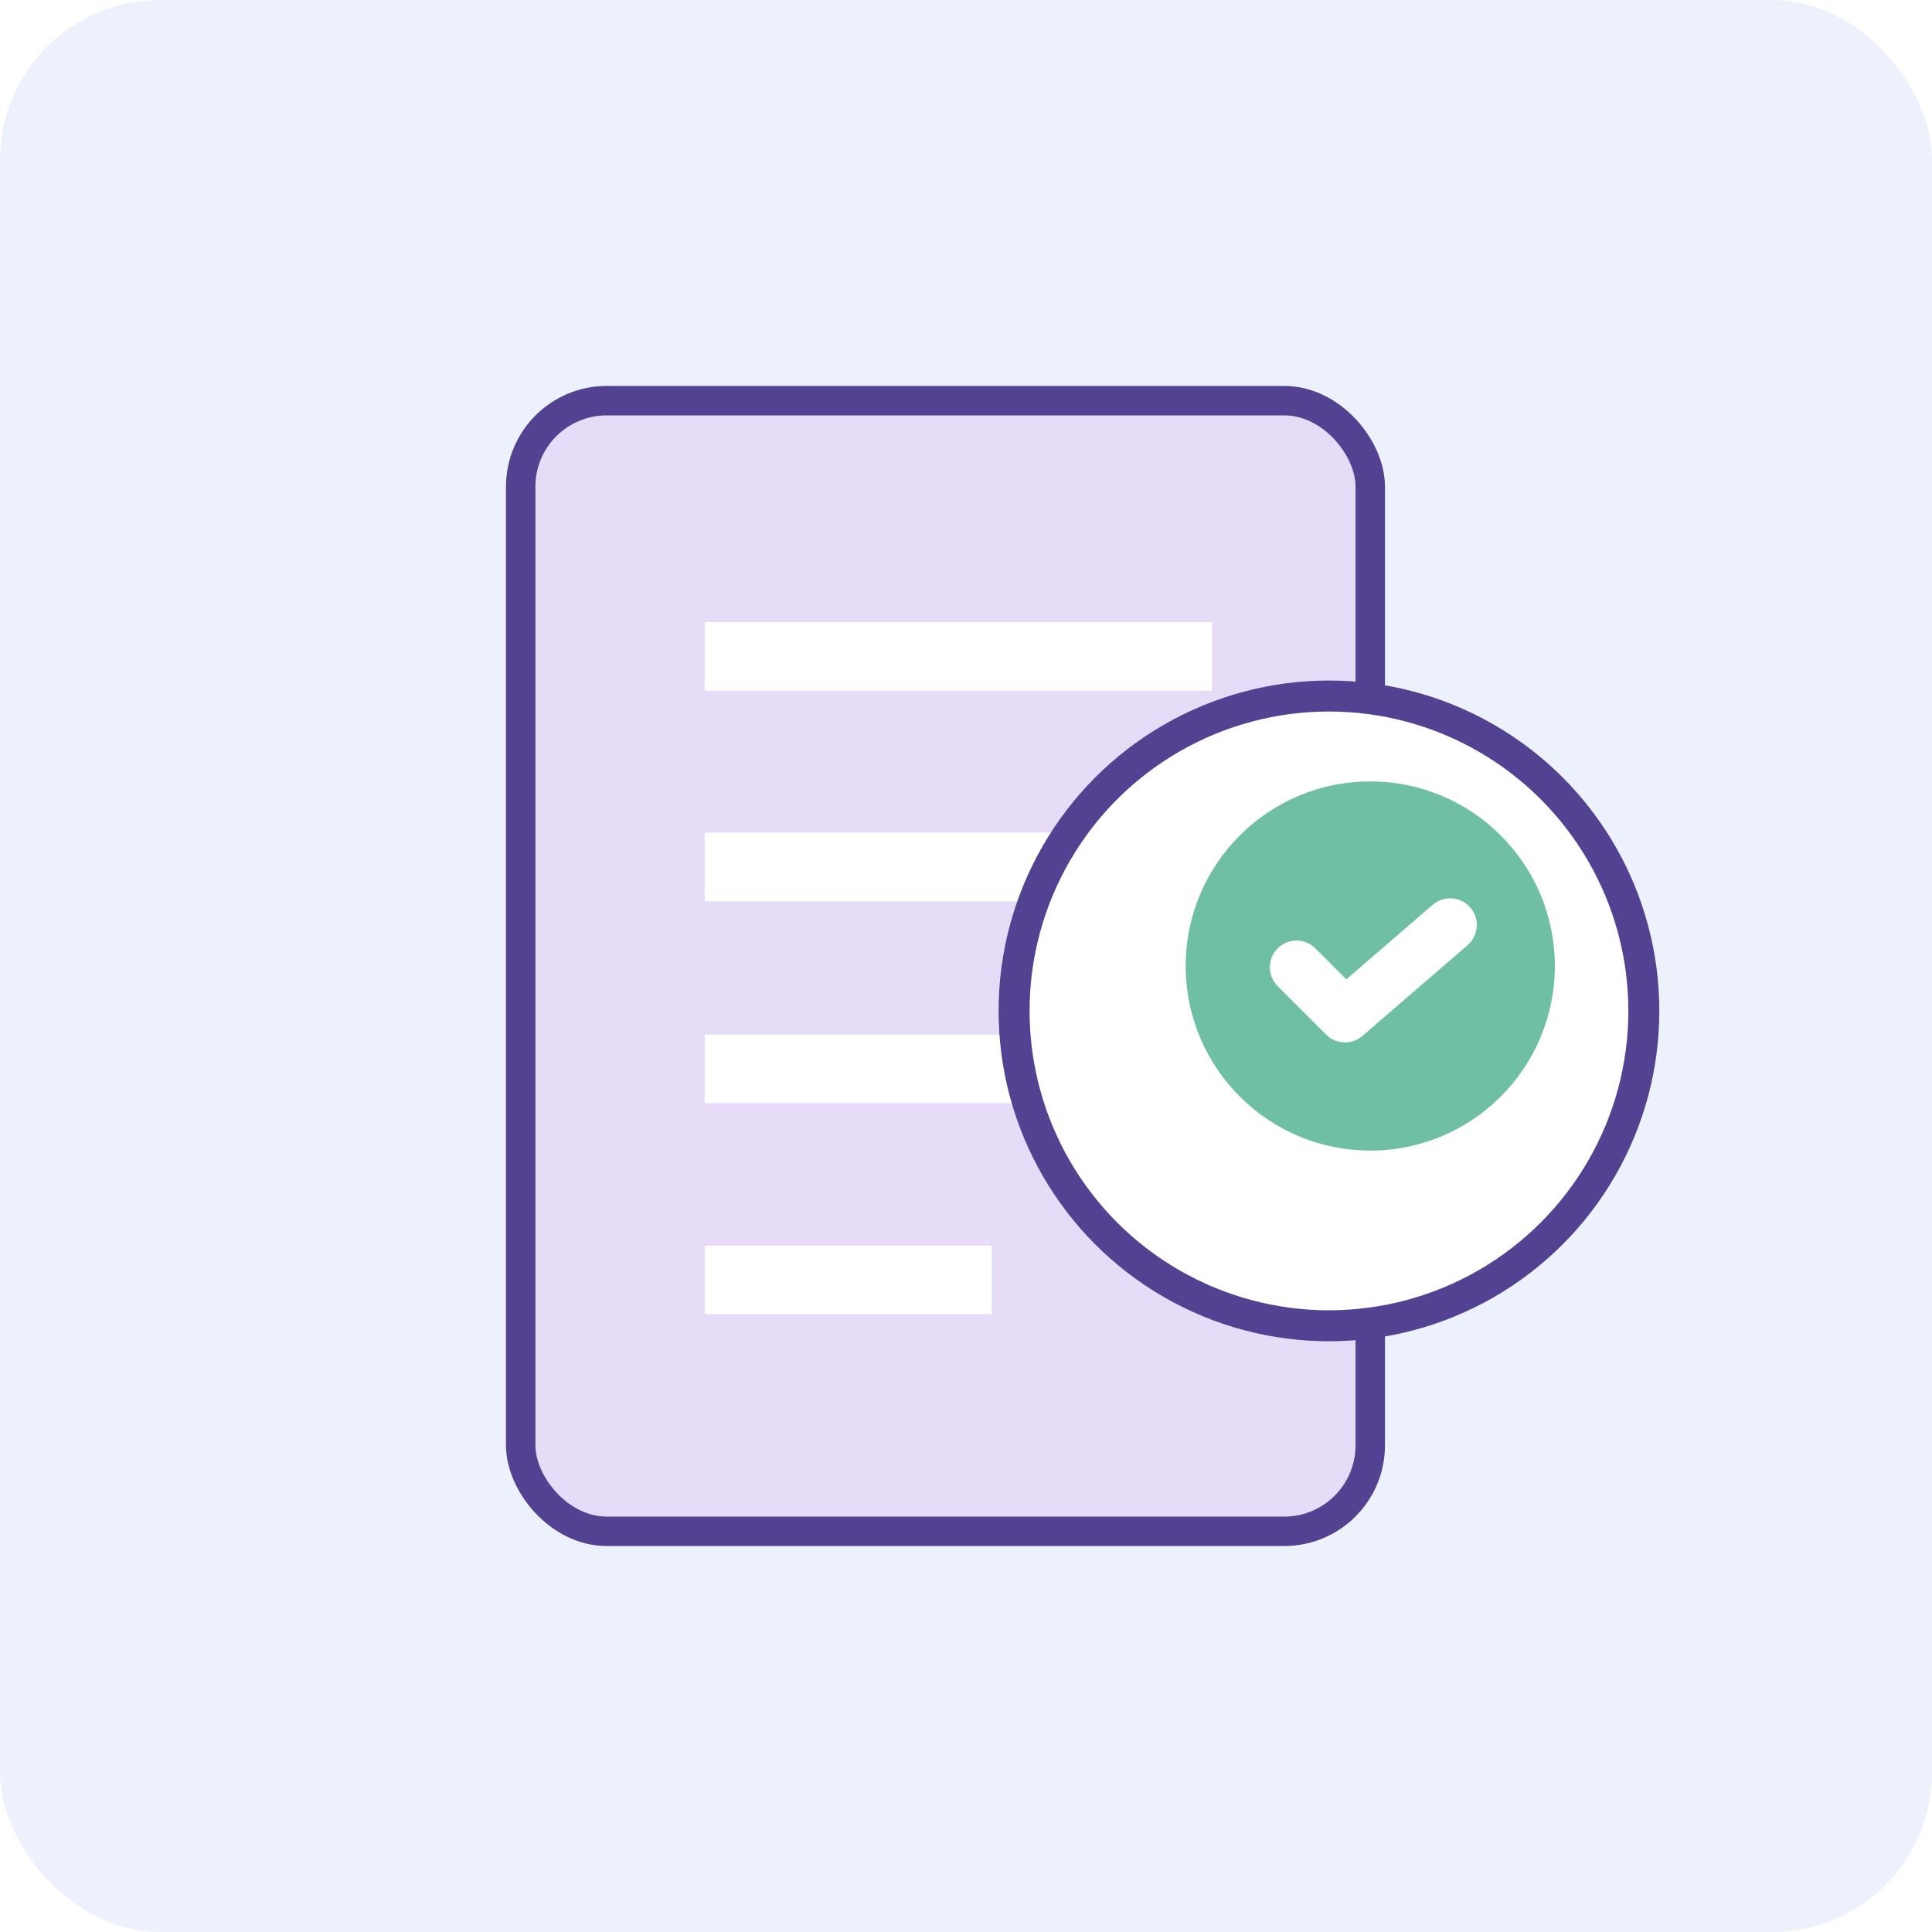 <?xml version="1.0" encoding="UTF-8"?><svg id="Layer_1" xmlns="http://www.w3.org/2000/svg" xmlns:xlink="http://www.w3.org/1999/xlink" viewBox="0 0 150 150"><defs><filter id="drop-shadow-15" filterUnits="userSpaceOnUse"><feOffset dx="-3.207" dy="3.207"/><feGaussianBlur result="blur" stdDeviation="4.81"/><feFlood flood-color="#5757aa" flood-opacity=".28"/><feComposite in2="blur" operator="in"/><feComposite in="SourceGraphic"/></filter></defs><rect width="150" height="150" rx="12.402" ry="12.402" style="fill:#edf1fc;"/><rect x="40.427" y="31.108" width="65.959" height="87.783" rx="6.676" ry="6.676" style="fill:#e7dcf7; stroke:#534192; stroke-miterlimit:10; stroke-width:2.285px;"/><rect x="54.711" y="48.301" width="39.389" height="5.329" style="fill:#fff;"/><rect x="54.711" y="64.644" width="39.389" height="5.329" style="fill:#fff;"/><rect x="54.711" y="80.319" width="39.389" height="5.329" style="fill:#fff;"/><rect x="54.711" y="96.71" width="22.279" height="5.329" style="fill:#fff;"/><circle cx="106.387" cy="75.279" r="24.447" style="fill:#fff; filter:url(#drop-shadow-15); stroke:#534192; stroke-miterlimit:10; stroke-width:2.405px;"/><path d="m106.387,60.67c-7.914,0-14.33,6.416-14.33,14.33s6.416,14.33,14.33,14.33,14.33-6.415,14.33-14.33-6.416-14.33-14.33-14.33Zm7.555,12.715l-8.162,7.044c-.391.336-.874.503-1.354.503-.531,0-1.063-.204-1.465-.607l-3.765-3.764c-.809-.808-.809-2.12,0-2.929s2.12-.809,2.929,0l2.403,2.403,6.705-5.787c.863-.745,2.177-.654,2.921.214.75.867.653,2.175-.213,2.922Z" style="fill:#6fbfa4;"/></svg>